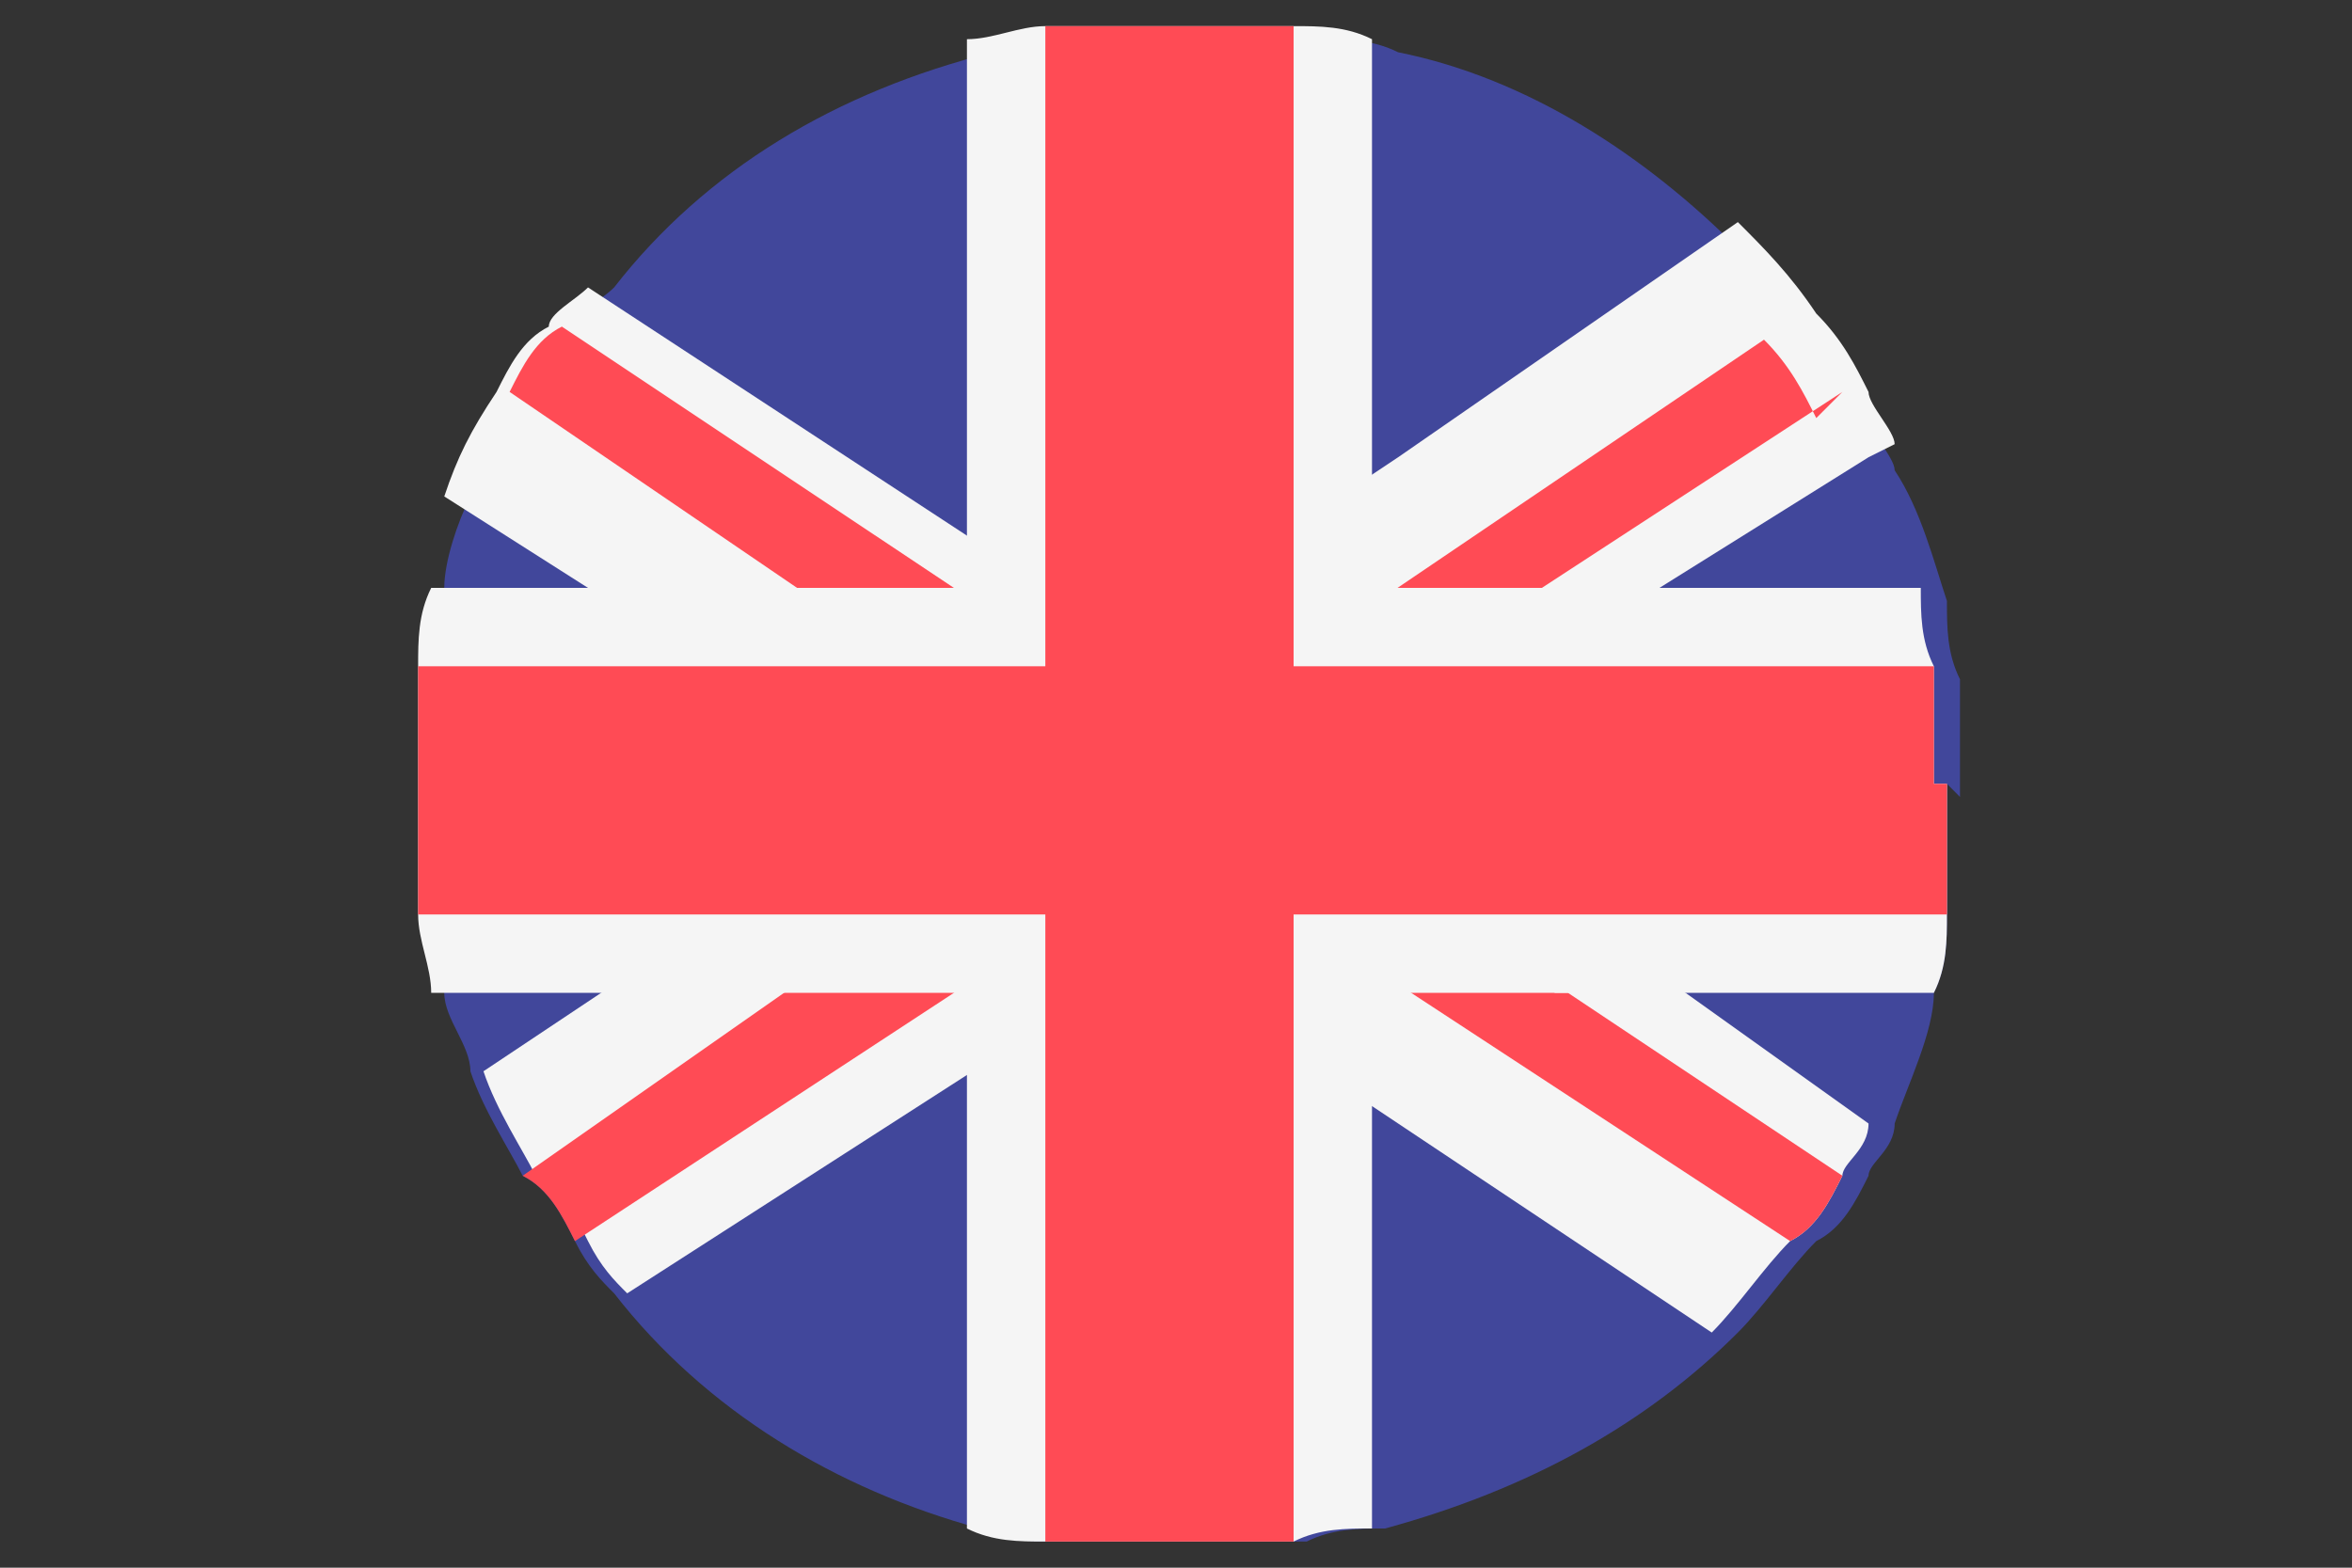 <?xml version="1.0" encoding="UTF-8"?>
<svg id="_Шар_1" data-name="Шар 1" xmlns="http://www.w3.org/2000/svg" version="1.1" viewBox="0 0 18 12">
  <rect x="0" y="0" width="18" height="12" fill="#333333" stroke="none"/>
  <defs>
    <style>
      .cls-1 {
        fill: #ff4b55;
      }

      .cls-1, .cls-2, .cls-3 {
        stroke-width: 0px;
      }

      .cls-2 {
        fill: #f5f5f5;
      }

      .cls-3 {
        fill: #41479b;
      }
    </style>
  </defs>
  <path class="cls-3" d="M14.9,6c0,.3,0,.7,0,1,0,.2,0,.4-.1.6,0,.3-.2.7-.3,1,0,.2-.2.3-.2.4-.1.2-.2.4-.4.5-.2.2-.4.5-.6.7-.7.7-1.6,1.2-2.7,1.5-.2,0-.4,0-.6.1-.3,0-.6,0-.9,0s-.7,0-1,0c-.2,0-.4,0-.6-.1-1.1-.3-2.1-.9-2.8-1.8-.1-.1-.2-.2-.3-.4-.1-.2-.2-.4-.4-.5-.1-.2-.3-.5-.4-.8,0-.2-.2-.4-.2-.6,0-.2-.1-.4-.1-.6,0-.3,0-.7,0-1s0-.6,0-.9c0-.2,0-.4.1-.6,0-.2.1-.5.2-.7.1-.3.2-.5.4-.8.1-.2.2-.4.4-.5,0-.1.2-.2.3-.3.7-.9,1.7-1.5,2.9-1.8.2,0,.4-.1.6-.1.3,0,.7,0,1,0s.6,0,.9,0c.2,0,.4,0,.6.1,1,.2,1.9.8,2.6,1.5.2.2.4.4.6.7.2.2.3.4.4.6,0,.1.2.3.2.4.2.3.3.7.4,1,0,.2,0,.4.1.6,0,.3,0,.6,0,.9Z"/>
  <g>
    <path class="cls-2" d="M14.3,3.5l-1.6,1-.9.6-1.3.9-.5.3h0c0,0-.5.4-.5.4l-.4.3-.3.2-.6.4h0c0,0-.6.5-.6.5l-2.8,1.8c-.1-.1-.2-.2-.3-.4-.1-.2-.2-.4-.4-.5-.1-.2-.3-.5-.4-.8l.9-.6.9-.6,1.5-1,.6-.4h.2c0-.1.4-.4.4-.4h.2c0-.1.3-.4.3-.4h0s.5-.3.5-.3l.9-.6.6-.4,2.6-1.8c.2.2.4.4.6.7.2.2.3.4.4.6,0,.1.2.3.2.4Z"/>
    <path class="cls-1" d="M14.1,3l-2.3,1.5-.9.6-.4.3-.5.3h0c0,0-.3.3-.3.3l-.6.4-.8.5h-.2c0,0,0,.1,0,.1l-.6.4-.2.2-2.9,1.9c-.1-.2-.2-.4-.4-.5l2-1.4.9-.6.5-.4h.2c0-.1.8-.6.8-.6l.6-.4.3-.2h0s.3-.2.3-.2h.2c0-.1.6-.5.6-.5h0c0,0,3.1-2.1,3.1-2.1.2.2.3.4.4.6Z"/>
  </g>
  <g>
    <path class="cls-2" d="M12.9,7.6l1.4,1c0,.2-.2.3-.2.4-.1.2-.2.4-.4.5-.2.2-.4.5-.6.7l-2.7-1.8-.6-.4-.6-.4-.6-.4-.3-.2h-.2c0,0-.2-.2-.2-.2l-.4-.3h-.2c0-.1-.6-.5-.6-.5l-1.3-.9-.9-.6-1.1-.7c.1-.3.2-.5.4-.8.1-.2.2-.4.4-.5,0-.1.2-.2.3-.3l2.9,1.9.6.4h0s0,0,0,0l.5.3h0c0,0,.3.2.3.2l.4.2h0c0,0,.6.4.6.4l.5.3,1.5,1,.9.6Z"/>
    <path class="cls-1" d="M12,7.6l2.1,1.4c-.1.2-.2.4-.4.5l-2.9-1.9-.3-.2-.6-.4h0s-.5-.3-.5-.3l-.4-.3-.6-.4-.8-.5h-.2c0-.1-.4-.4-.4-.4l-.9-.6-2.2-1.5c.1-.2.2-.4.4-.5l3,2h.1c0,0,.6.5.6.5h.2c0,.1.8.6.8.6l.6.4.3.2h0c0,0,.5.4.5.4l.6.4.9.6Z"/>
  </g>
  <path class="cls-2" d="M10.5.3v11.4c-.2,0-.4,0-.6.1-.3,0-.6,0-.9,0s-.7,0-1,0c-.2,0-.4,0-.6-.1V.3c.2,0,.4-.1.6-.1.3,0,.7,0,1,0s.6,0,.9,0c.2,0,.4,0,.6.1Z"/>
  <path class="cls-2" d="M14.9,6c0,.3,0,.7,0,1,0,.2,0,.4-.1.6H3.3c0-.2-.1-.4-.1-.6,0-.3,0-.7,0-1s0-.6,0-.9c0-.2,0-.4.1-.6h11.4c0,.2,0,.4.1.6,0,.3,0,.6,0,.9Z"/>
  <path class="cls-1" d="M14.9,6c0,.3,0,.7,0,1H3.2c0-.3,0-.7,0-1s0-.6,0-.9h11.6c0,.3,0,.6,0,.9Z"/>
  <path class="cls-1" d="M9.9.2v11.6c-.3,0-.6,0-.9,0s-.7,0-1,0V.2c.3,0,.7,0,1,0s.6,0,.9,0Z"/>
</svg>